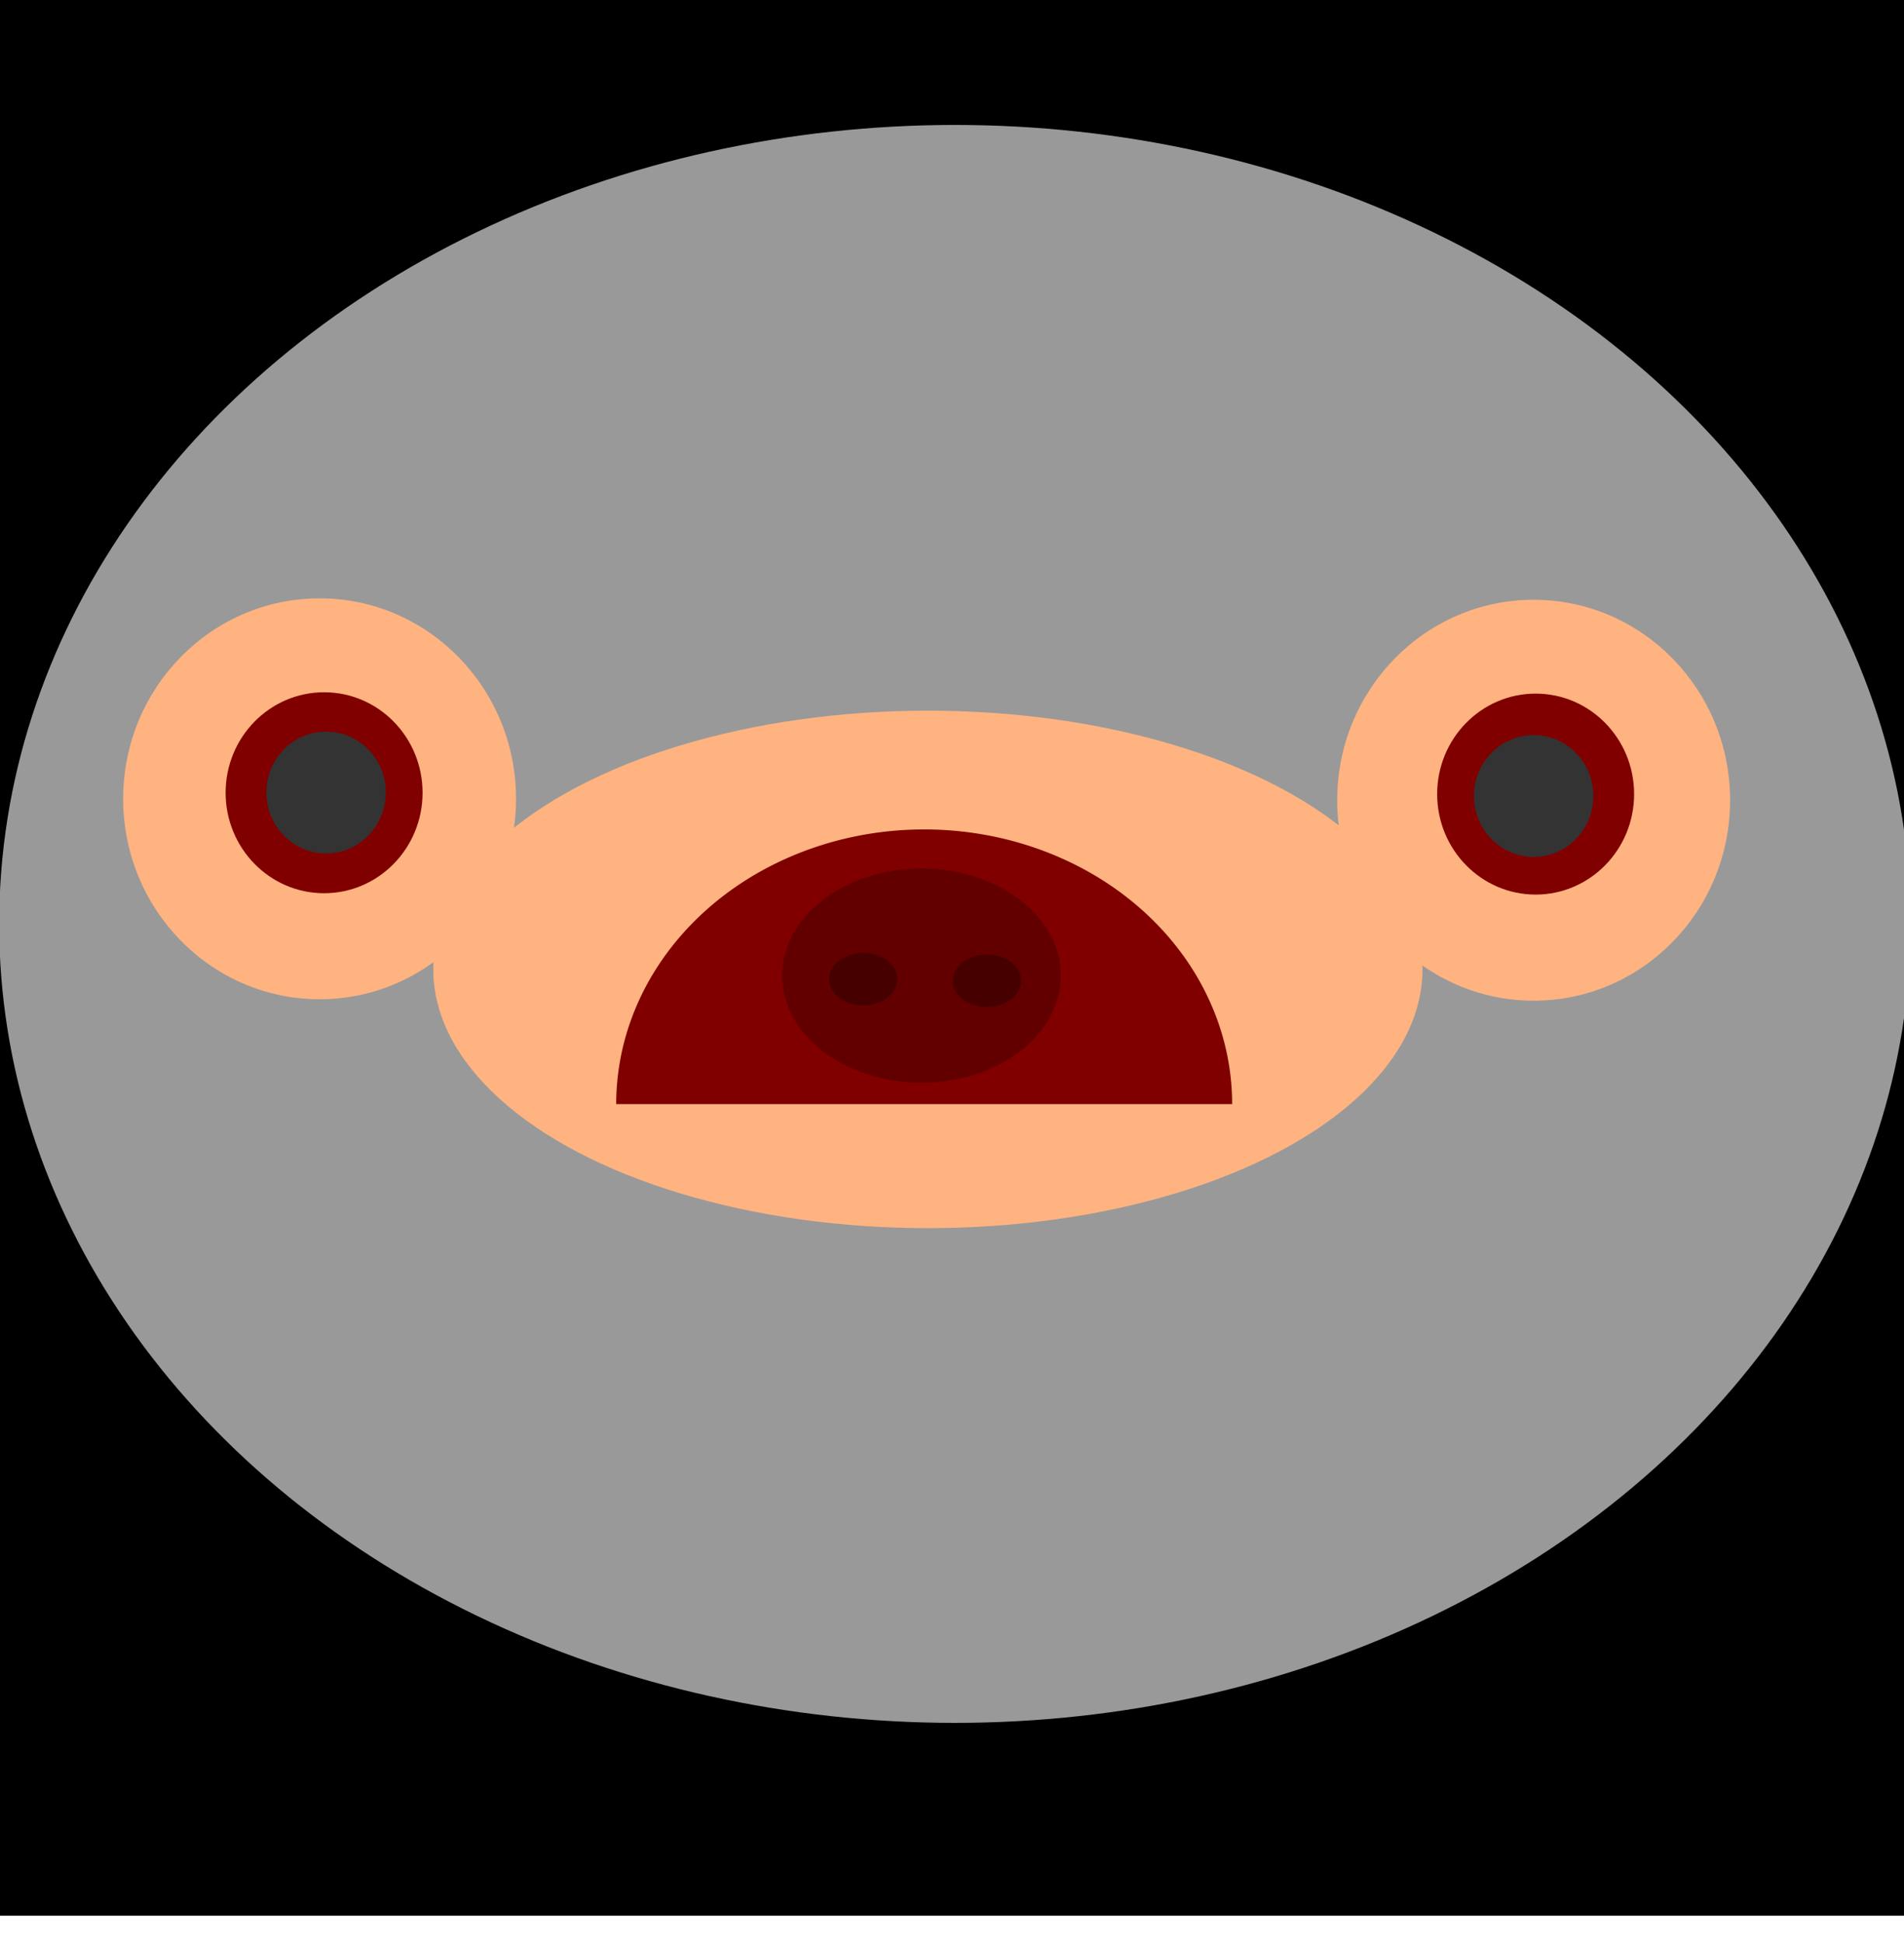 <?xml version="1.0" encoding="UTF-8" standalone="no"?>
<!-- Created with Inkscape (http://www.inkscape.org/) -->

<svg
   xmlns:dc="http://purl.org/dc/elements/1.1/"
   xmlns:cc="http://creativecommons.org/ns#"
   xmlns:rdf="http://www.w3.org/1999/02/22-rdf-syntax-ns#"
   xmlns:svg="http://www.w3.org/2000/svg"
   xmlns="http://www.w3.org/2000/svg"
   xmlns:sodipodi="http://sodipodi.sourceforge.net/DTD/sodipodi-0.dtd"
   xmlns:inkscape="http://www.inkscape.org/namespaces/inkscape"
   width="745.479"
   height="760.632"
   viewBox="0 0 745.479 760.632"
   id="svg4854"
   version="1.1"
   inkscape:version="0.91 r13725"
   sodipodi:docname="logo.svg">
  <defs
     id="defs4856" />
  <sodipodi:namedview
     id="base"
     pagecolor="#ffffff"
     bordercolor="#666666"
     borderopacity="1.0"
     inkscape:pageopacity="0.0"
     inkscape:pageshadow="2"
     inkscape:zoom="0.35"
     inkscape:cx="-255.93363"
     inkscape:cy="255.34901"
     inkscape:document-units="px"
     inkscape:current-layer="layer1"
     showgrid="false"
     inkscape:window-width="1610"
     inkscape:window-height="1064"
     inkscape:window-x="2354"
     inkscape:window-y="109"
     inkscape:window-maximized="0"
     units="px"
     fit-margin-top="0"
     fit-margin-left="0"
     fit-margin-right="0"
     fit-margin-bottom="0" />
  <g
     inkscape:label="Ebene 1"
     inkscape:groupmode="layer"
     id="layer1"
     transform="translate(0.618,1.417)">
    <rect
       style="opacity:1;fill:#000000;fill-opacity:1;stroke:none;stroke-width:3.78;stroke-linecap:butt;stroke-linejoin:miter;stroke-miterlimit:4;stroke-dasharray:none;stroke-dashoffset:0;stroke-opacity:1"
       id="rect3733-5"
       width="750"
       height="750"
       x="-0.618"
       y="-1.417"
       ry="0"
       inkscape:export-xdpi="31.190001"
       inkscape:export-ydpi="31.190001" />
    <ellipse
       style="opacity:1;fill:#999999;fill-opacity:1;stroke:none;stroke-width:3.78;stroke-linecap:butt;stroke-linejoin:miter;stroke-miterlimit:4;stroke-dasharray:none;stroke-dashoffset:0;stroke-opacity:1"
       id="path3735-1"
       cx="373.258"
       cy="360.298"
       rx="374.205"
       ry="312.795"
       inkscape:export-xdpi="31.190001"
       inkscape:export-ydpi="31.190001" />
    <ellipse
       style="opacity:1;fill:#ffb380;fill-opacity:1;stroke:none;stroke-width:3.78;stroke-linecap:butt;stroke-linejoin:miter;stroke-miterlimit:4;stroke-dasharray:none;stroke-dashoffset:0;stroke-opacity:1"
       id="path3786-5-8"
       cx="599.854"
       cy="311.876"
       rx="76.914"
       ry="78.477"
       inkscape:export-xdpi="31.190001"
       inkscape:export-ydpi="31.190001" />
    <ellipse
       style="opacity:1;fill:#ffb380;fill-opacity:1;stroke:none;stroke-width:3.78;stroke-linecap:butt;stroke-linejoin:miter;stroke-miterlimit:4;stroke-dasharray:none;stroke-dashoffset:0;stroke-opacity:1"
       id="path3786-5-3-9"
       cx="124.515"
       cy="311.32"
       rx="76.914"
       ry="78.477"
       inkscape:export-xdpi="31.190001"
       inkscape:export-ydpi="31.190001" />
    <ellipse
       style="opacity:1;fill:#ffb380;fill-opacity:1;stroke:none;stroke-width:3.78;stroke-linecap:butt;stroke-linejoin:miter;stroke-miterlimit:4;stroke-dasharray:none;stroke-dashoffset:0;stroke-opacity:1"
       id="path4628-5"
       cx="362.675"
       cy="378.109"
       rx="193.648"
       ry="101.297"
       inkscape:export-xdpi="31.190001"
       inkscape:export-ydpi="31.190001" />
    <ellipse
       style="opacity:1;fill:#800000;fill-opacity:1;stroke:none;stroke-width:3.78;stroke-linecap:butt;stroke-linejoin:miter;stroke-miterlimit:4;stroke-dasharray:none;stroke-dashoffset:0;stroke-opacity:1"
       id="path3737-6-6"
       cx="126.277"
       cy="-308.943"
       transform="scale(1,-1)"
       rx="38.555"
       ry="39.339"
       inkscape:export-xdpi="31.190001"
       inkscape:export-ydpi="31.190001" />
    <ellipse
       style="opacity:1;fill:#800000;fill-opacity:1;stroke:none;stroke-width:3.78;stroke-linecap:butt;stroke-linejoin:miter;stroke-miterlimit:4;stroke-dasharray:none;stroke-dashoffset:0;stroke-opacity:1"
       id="path3737-6-3-4"
       cx="600.634"
       cy="-309.472"
       transform="scale(1,-1)"
       rx="38.555"
       ry="39.339"
       inkscape:export-xdpi="31.190001"
       inkscape:export-ydpi="31.190001" />
    <ellipse
       style="opacity:1;fill:#333333;fill-opacity:1;stroke:none;stroke-width:3.78;stroke-linecap:butt;stroke-linejoin:miter;stroke-miterlimit:4;stroke-dasharray:none;stroke-dashoffset:0;stroke-opacity:1"
       id="path3769-2"
       cx="127.054"
       cy="308.862"
       rx="23.368"
       ry="23.843"
       inkscape:export-xdpi="31.190001"
       inkscape:export-ydpi="31.190001" />
    <ellipse
       style="opacity:1;fill:#333333;fill-opacity:1;stroke:none;stroke-width:3.78;stroke-linecap:butt;stroke-linejoin:miter;stroke-miterlimit:4;stroke-dasharray:none;stroke-dashoffset:0;stroke-opacity:1"
       id="path3769-7-2"
       cx="599.862"
       cy="310.215"
       rx="23.368"
       ry="23.843"
       inkscape:export-xdpi="31.190001"
       inkscape:export-ydpi="31.190001" />
    <ellipse
       style="opacity:1;fill:#800000;fill-opacity:1;stroke:none;stroke-width:3.78;stroke-linecap:butt;stroke-linejoin:miter;stroke-miterlimit:4;stroke-dasharray:none;stroke-dashoffset:0;stroke-opacity:1"
       id="path4649-6"
       d="m 481.265,433.052 a 120.007,34.267 0 0 1 -60.004,29.676 120.007,34.267 0 0 1 -120.007,0 120.007,34.267 0 0 1 -60.004,-29.676"
       sodipodi:type="arc"
       sodipodi:open="true"
       sodipodi:start="0"
       sodipodi:end="3.1415927"
       sodipodi:ry="34.267109"
       sodipodi:rx="120.0074"
       sodipodi:cy="433.05185"
       sodipodi:cx="361.25711"
       inkscape:export-xdpi="31.190001"
       inkscape:export-ydpi="31.190001" />
    <path
       style="opacity:1;fill:#800000;fill-opacity:1;stroke:none;stroke-width:3.78;stroke-linecap:butt;stroke-linejoin:miter;stroke-miterlimit:4;stroke-dasharray:none;stroke-dashoffset:0;stroke-opacity:1"
       id="path4649-8-2-6"
       sodipodi:type="arc"
       sodipodi:cx="361.22528"
       sodipodi:cy="-430.83286"
       sodipodi:rx="120.57578"
       sodipodi:ry="107.52692"
       sodipodi:start="0"
       sodipodi:end="3.1415927"
       sodipodi:open="true"
       d="m 481.801,-430.833 a 120.576,107.527 0 0 1 -60.288,93.121 120.576,107.527 0 0 1 -120.576,-10e-6 120.576,107.527 0 0 1 -60.288,-93.121"
       transform="scale(1,-1)"
       inkscape:export-xdpi="31.190001"
       inkscape:export-ydpi="31.190001" />
    <ellipse
       style="opacity:1;fill:#620000;fill-opacity:1;stroke:none;stroke-width:3.78;stroke-linecap:butt;stroke-linejoin:miter;stroke-miterlimit:4;stroke-dasharray:none;stroke-dashoffset:0;stroke-opacity:1"
       id="path4649-8-9-8"
       cx="360.184"
       cy="380.525"
       rx="54.566"
       ry="41.933"
       inkscape:transform-center-x="-30.160294"
       inkscape:transform-center-y="-122.19423"
       inkscape:export-xdpi="31.190001"
       inkscape:export-ydpi="31.190001" />
    <ellipse
       style="opacity:1;fill:#470000;fill-opacity:1;stroke:none;stroke-width:3.78;stroke-linecap:butt;stroke-linejoin:miter;stroke-miterlimit:4;stroke-dasharray:none;stroke-dashoffset:0;stroke-opacity:1"
       id="path4649-8-9-6-6"
       cx="337.392"
       cy="381.941"
       rx="13.382"
       ry="10.284"
       inkscape:transform-center-x="-7.3964863"
       inkscape:transform-center-y="-29.966861"
       inkscape:export-xdpi="31.190001"
       inkscape:export-ydpi="31.190001" />
    <ellipse
       style="opacity:1;fill:#470000;fill-opacity:1;stroke:none;stroke-width:3.78;stroke-linecap:butt;stroke-linejoin:miter;stroke-miterlimit:4;stroke-dasharray:none;stroke-dashoffset:0;stroke-opacity:1"
       id="path4649-8-9-6-9-1"
       cx="385.804"
       cy="382.561"
       rx="13.382"
       ry="10.284"
       inkscape:transform-center-x="-7.3964985"
       inkscape:transform-center-y="-29.966886"
       inkscape:export-xdpi="31.190001"
       inkscape:export-ydpi="31.190001" />
  </g>
</svg>
